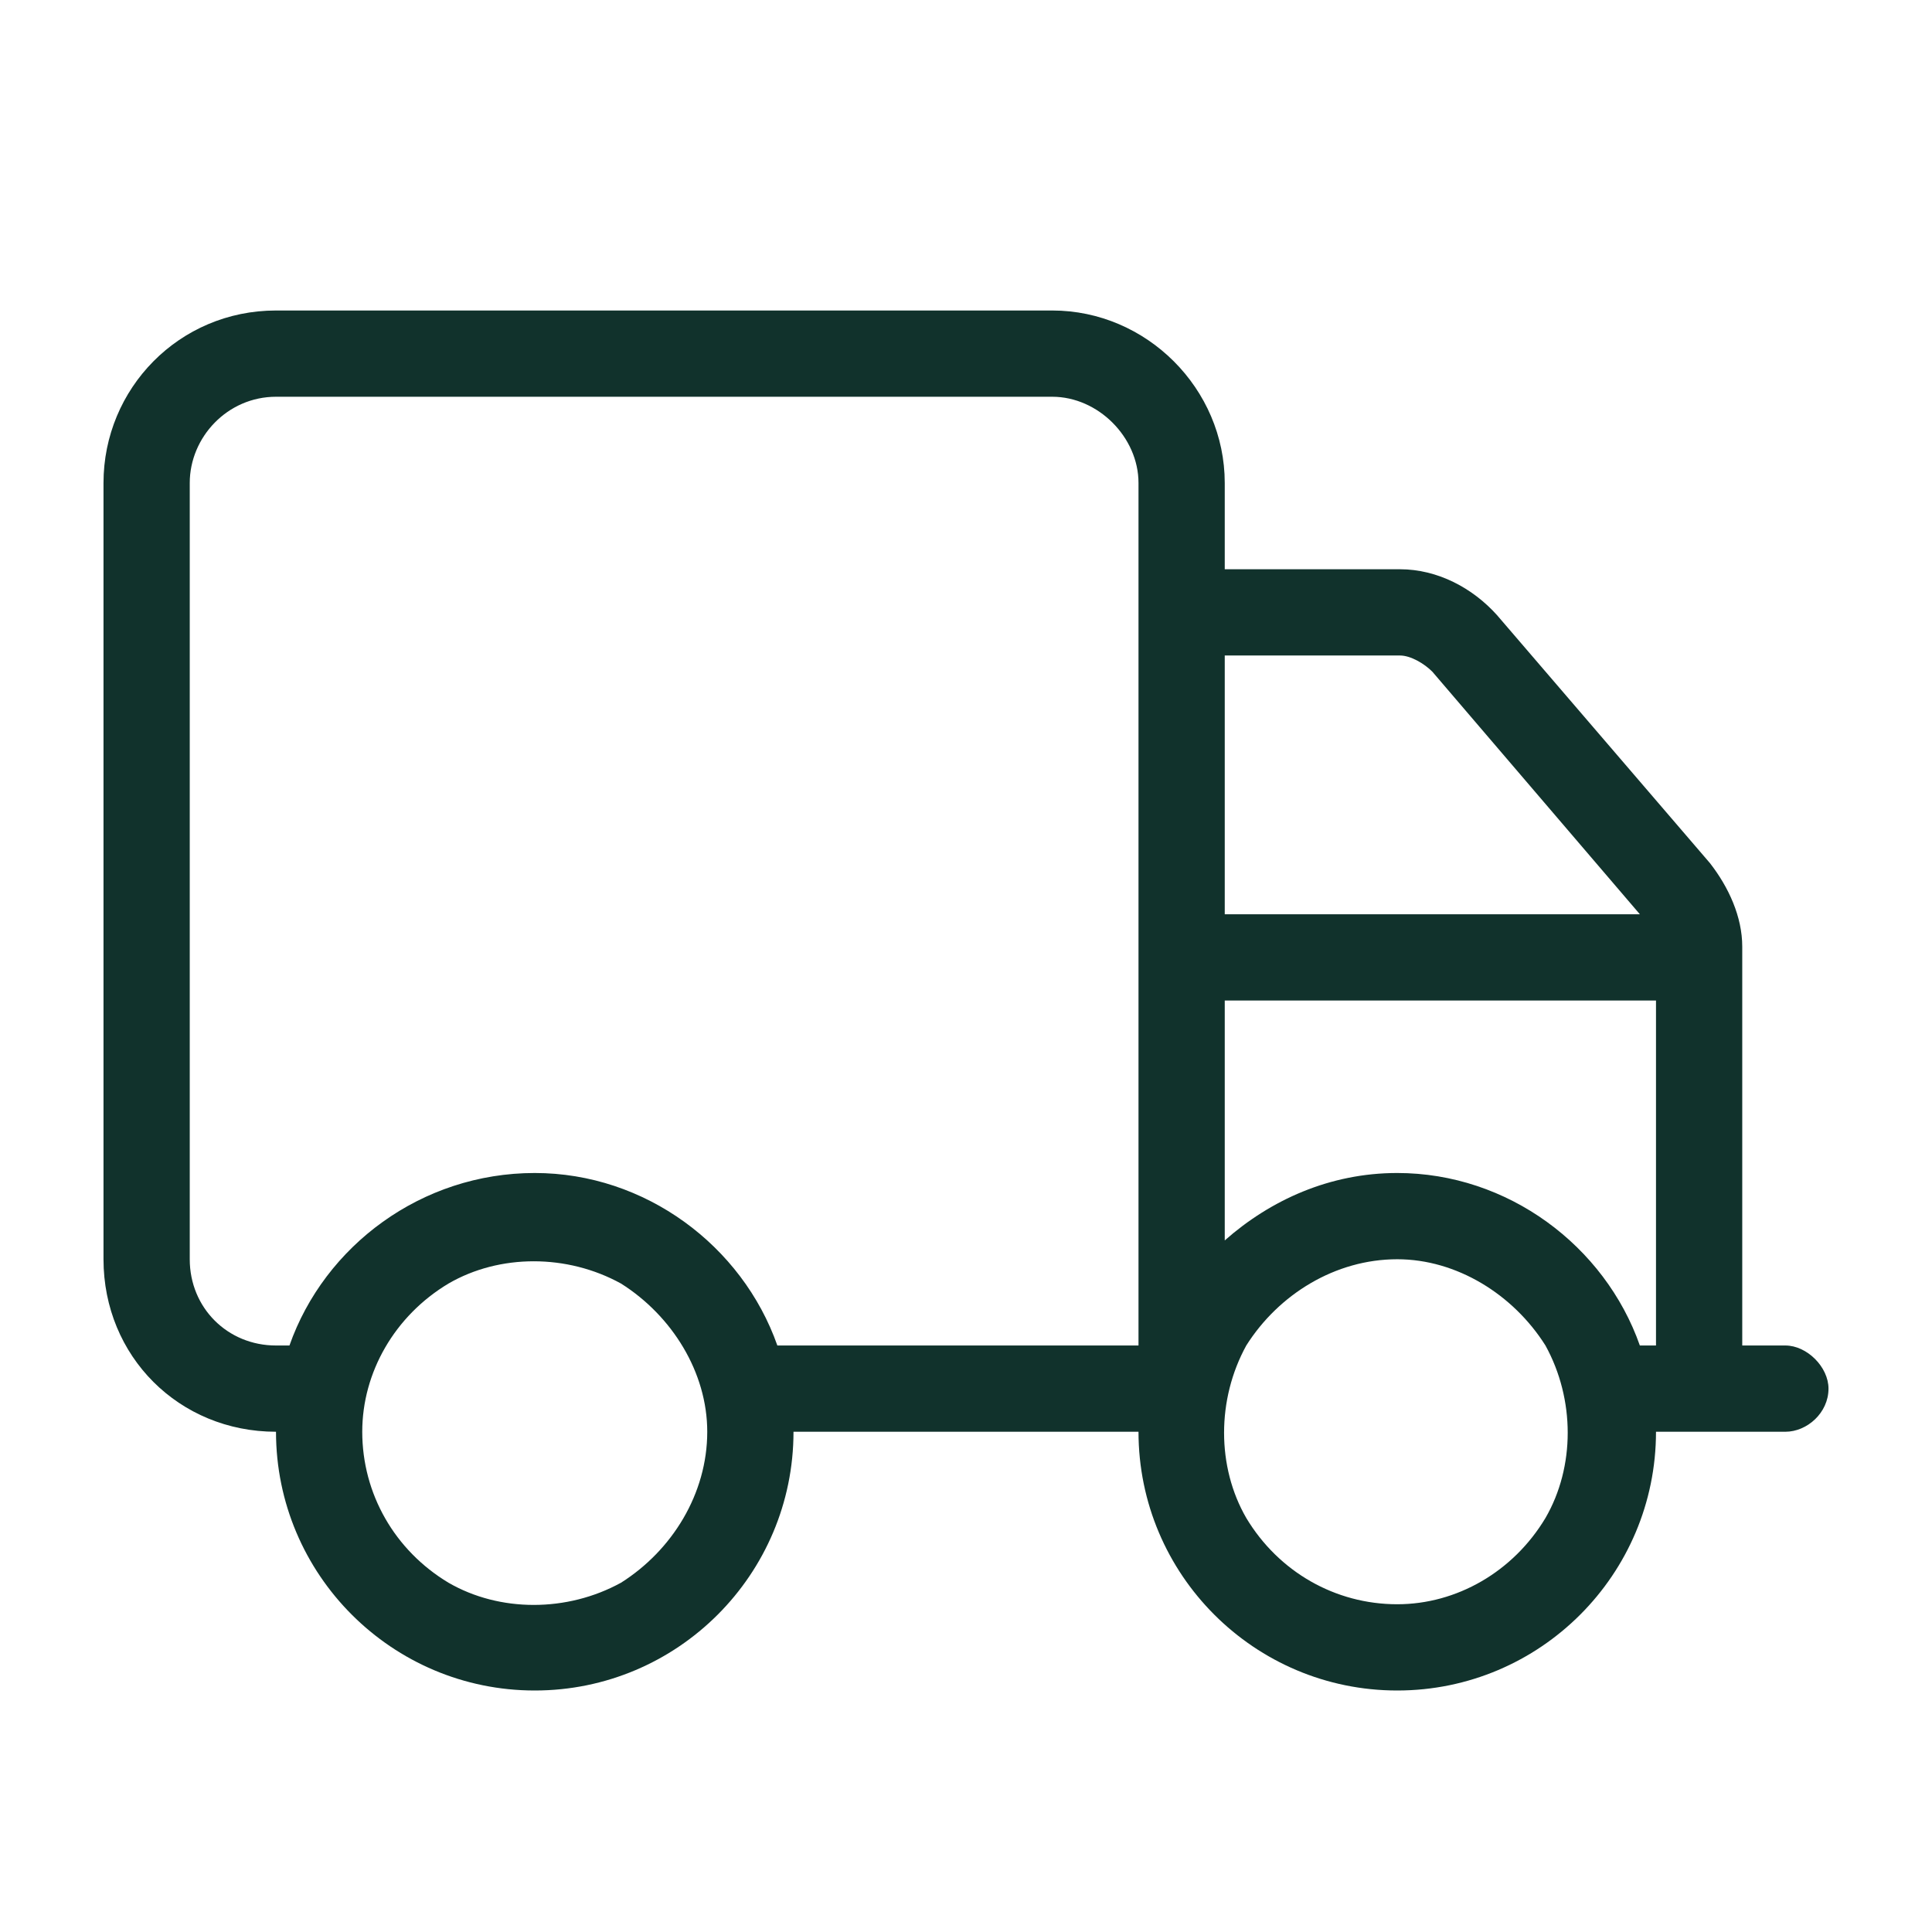 <svg xmlns="http://www.w3.org/2000/svg" fill="none" viewBox="0 0 28 28" height="28" width="28">
<g clip-path="url(#clip0_3145_210)">
<path fill="#11322C" d="M4 5.75C3.297 5.75 2.75 6.336 2.75 7V18.25C2.75 18.953 3.297 19.5 4 19.5H4.195C4.703 18.055 6.109 17 7.75 17C9.352 17 10.758 18.055 11.266 19.5H16.5V7C16.5 6.336 15.914 5.75 15.25 5.75H4ZM4 20.75C2.594 20.75 1.5 19.656 1.5 18.25V7C1.5 5.633 2.594 4.5 4 4.5H15.25C16.617 4.5 17.75 5.633 17.75 7V8.25H20.289C20.836 8.25 21.344 8.523 21.695 8.914L24.781 12.508C25.055 12.859 25.25 13.289 25.25 13.719V19.5H25.875C26.188 19.5 26.5 19.812 26.5 20.125C26.5 20.477 26.188 20.75 25.875 20.75H24C24 22.82 22.32 24.5 20.25 24.5C18.18 24.5 16.5 22.82 16.5 20.75H11.5C11.5 22.82 9.82 24.5 7.75 24.5C5.68 24.5 4 22.82 4 20.75ZM17.75 13.25H23.766L20.758 9.734C20.641 9.617 20.445 9.5 20.289 9.5H17.75V13.25ZM17.75 14.5V17.977C18.414 17.391 19.273 17 20.25 17C21.852 17 23.258 18.055 23.766 19.5H24V14.5H17.75ZM10.25 20.75C10.25 19.891 9.742 19.07 9 18.602C8.219 18.172 7.242 18.172 6.5 18.602C5.719 19.07 5.25 19.891 5.25 20.75C5.25 21.648 5.719 22.469 6.5 22.938C7.242 23.367 8.219 23.367 9 22.938C9.742 22.469 10.25 21.648 10.25 20.75ZM20.25 23.25C21.109 23.25 21.93 22.781 22.398 22C22.828 21.258 22.828 20.281 22.398 19.5C21.93 18.758 21.109 18.25 20.25 18.25C19.352 18.25 18.531 18.758 18.062 19.5C17.633 20.281 17.633 21.258 18.062 22C18.531 22.781 19.352 23.25 20.25 23.25Z"></path>
</g>
<defs>
<clipPath id="clip0_3145_210">
<rect fill="white" height="28" width="28"></rect>
</clipPath>
</defs>
</svg>
